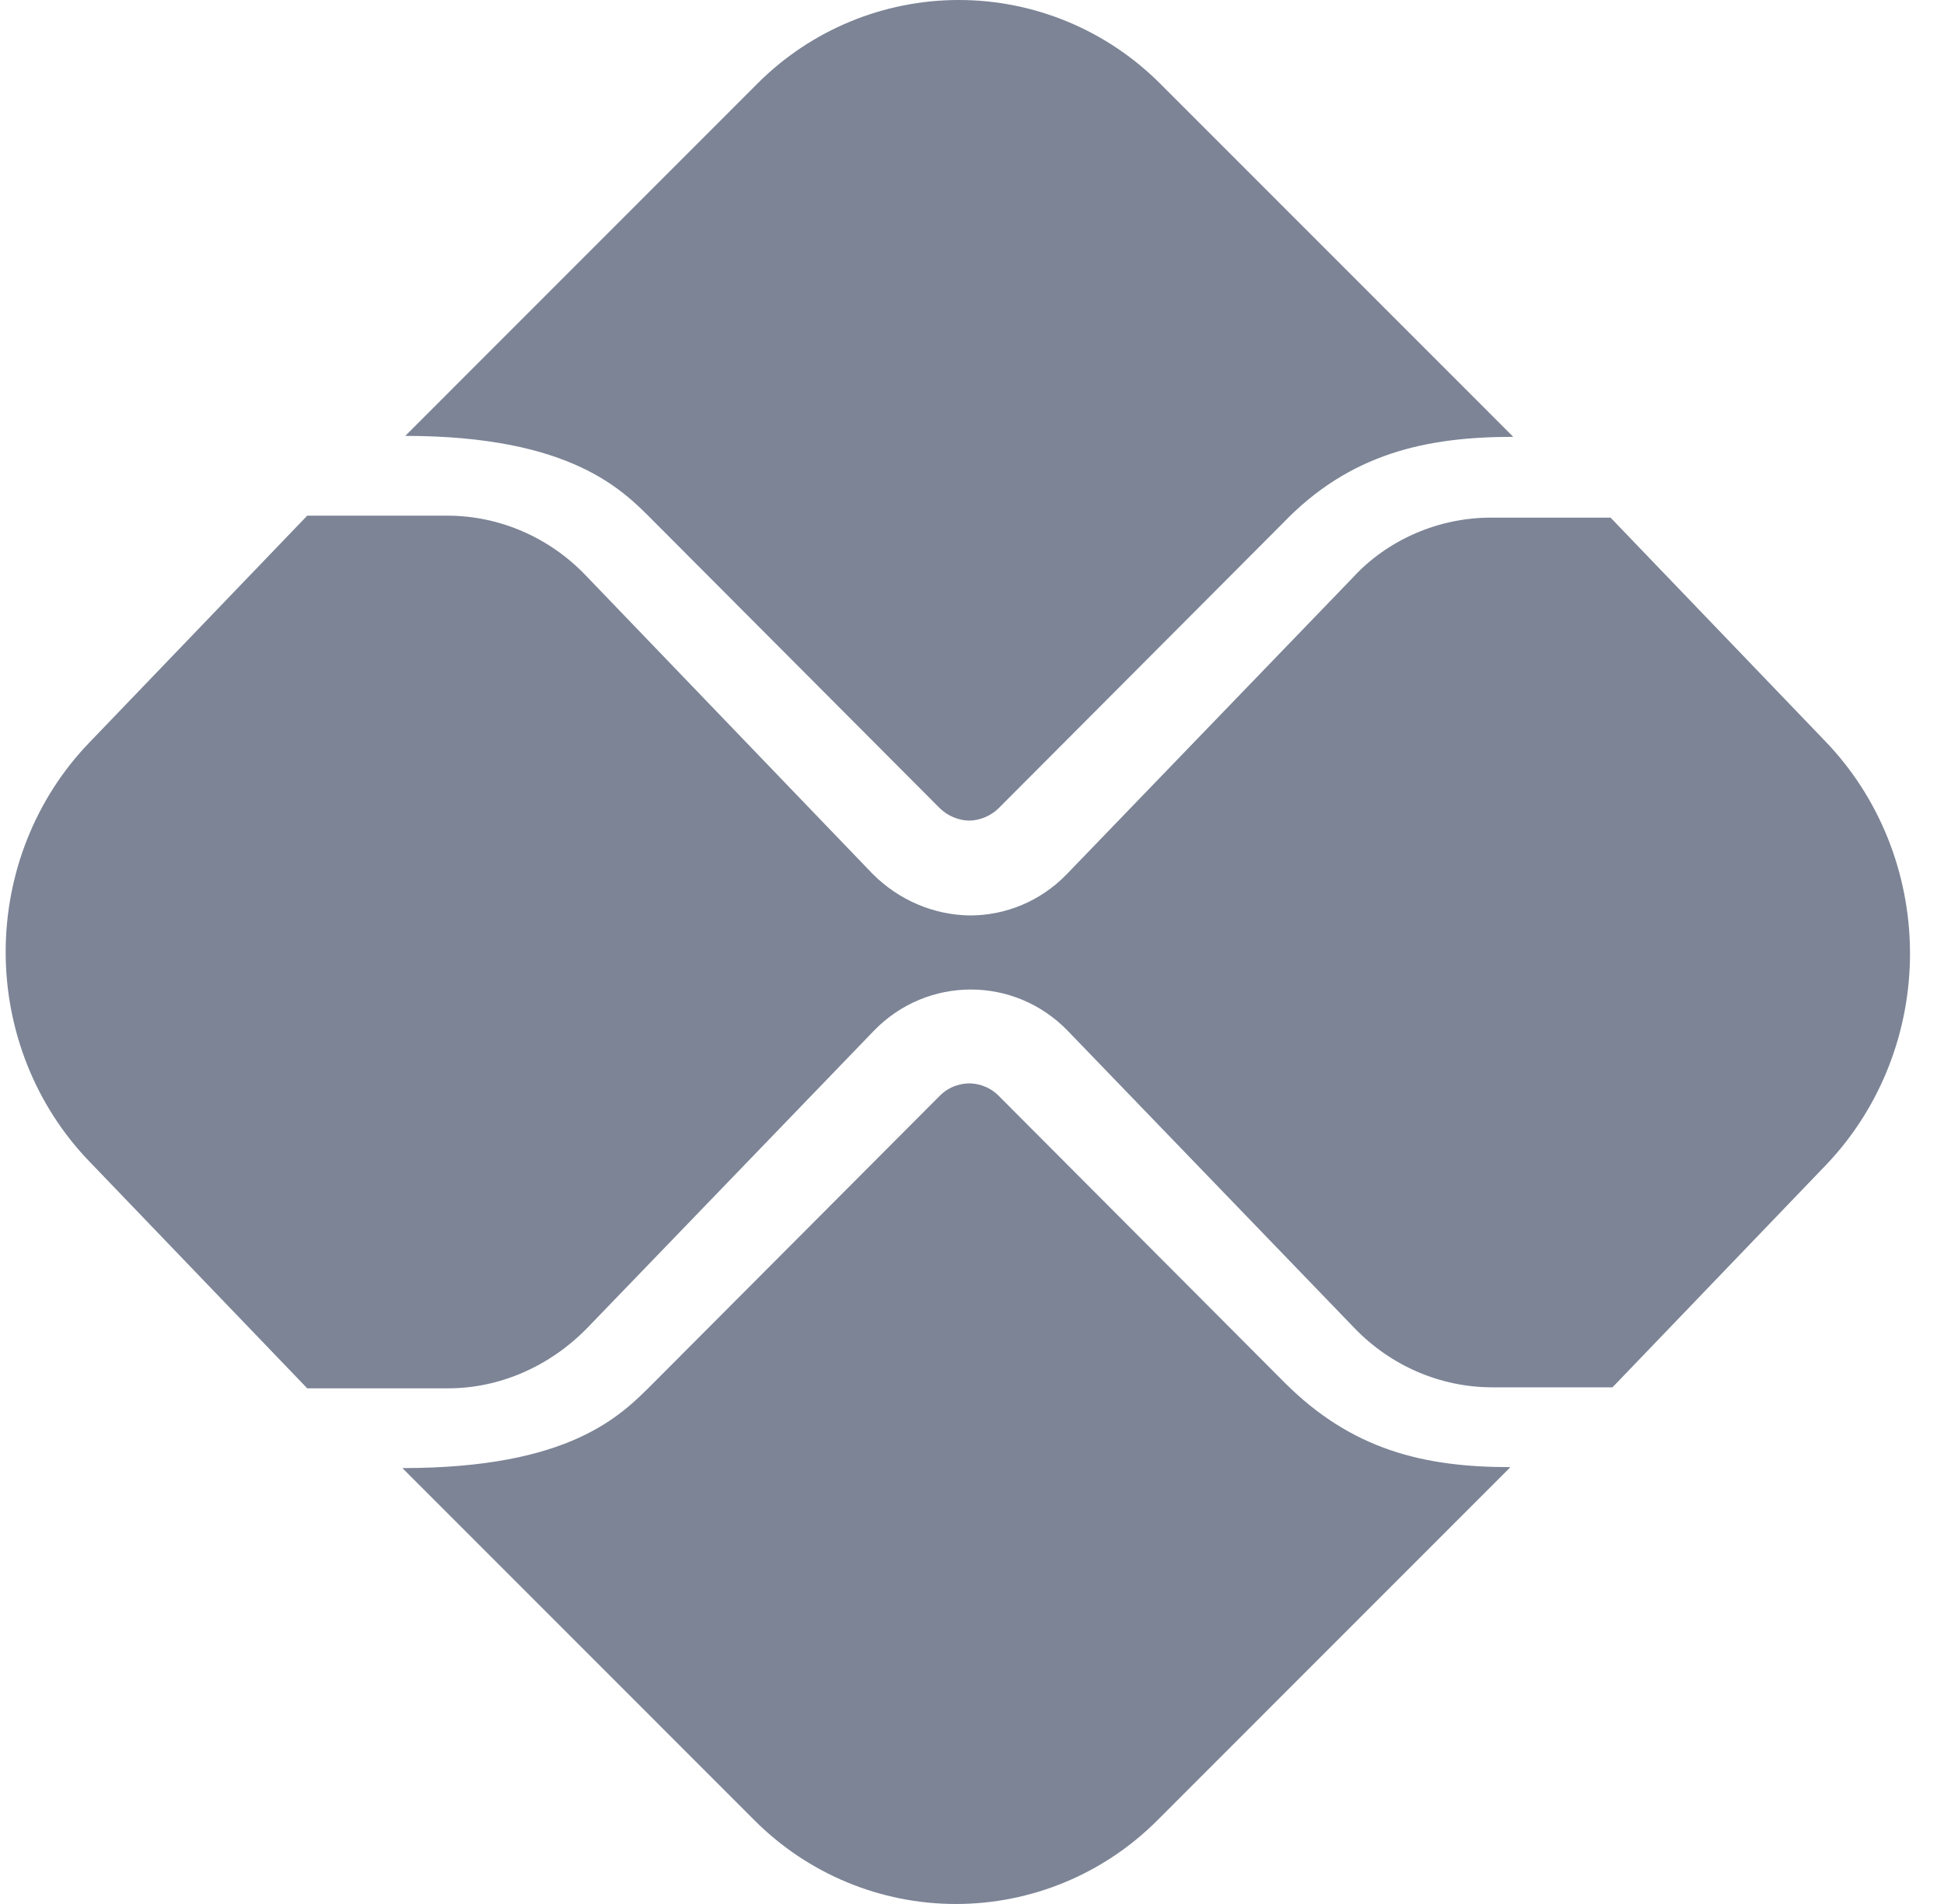 <svg width="49" height="48" viewBox="0 0 49 48" fill="none" xmlns="http://www.w3.org/2000/svg">
<g clip-path="url(#clip0_1_397)">
<path d="M32.375 34.851L25.172 27.625C24.909 27.361 24.598 27.313 24.43 27.313C24.262 27.313 23.951 27.361 23.688 27.625L16.461 34.875C15.647 35.691 14.379 37.011 10.143 37.011L19.021 45.894C20.368 47.242 22.192 48 24.095 48C25.998 48 27.822 47.242 29.169 45.894L38.071 36.987C35.893 36.987 34.075 36.555 32.375 34.851ZM16.461 13.125L23.688 20.375C23.88 20.567 24.167 20.687 24.43 20.687C24.693 20.687 24.98 20.567 25.172 20.375L32.328 13.197C34.027 11.421 35.965 11.013 38.143 11.013L29.24 2.106C27.894 0.758 26.069 0 24.167 0C22.264 0 20.439 0.758 19.093 2.106L10.215 10.989C14.427 10.989 15.719 12.381 16.461 13.125Z" fill="#7C8496"/>
<path d="M45.995 18.674L40.596 13.05H37.572C36.276 13.05 34.98 13.597 34.093 14.568L26.893 22.034C26.221 22.731 25.334 23.079 24.446 23.079C23.531 23.066 22.656 22.692 21.998 22.034L14.751 14.493C13.839 13.547 12.591 13 11.271 13H7.744L2.248 18.724C0.9 20.124 0.143 22.021 0.143 24C0.143 25.979 0.9 27.876 2.248 29.276L7.744 35H11.295C12.591 35 13.839 34.453 14.775 33.507L22.022 25.991C22.694 25.294 23.582 24.946 24.47 24.946C25.358 24.946 26.245 25.294 26.917 25.991L34.141 33.482C35.052 34.428 36.3 34.975 37.62 34.975H40.644L46.043 29.351C47.397 27.926 48.152 26.003 48.143 24.002C48.134 22.002 47.362 20.086 45.995 18.674Z" fill="#7C8496"/>
</g>
<defs>
<clipPath id="clip0_1_397">
<rect width="48" height="48" fill="white" transform="translate(0.143)"/>
</clipPath>
</defs>
</svg>

